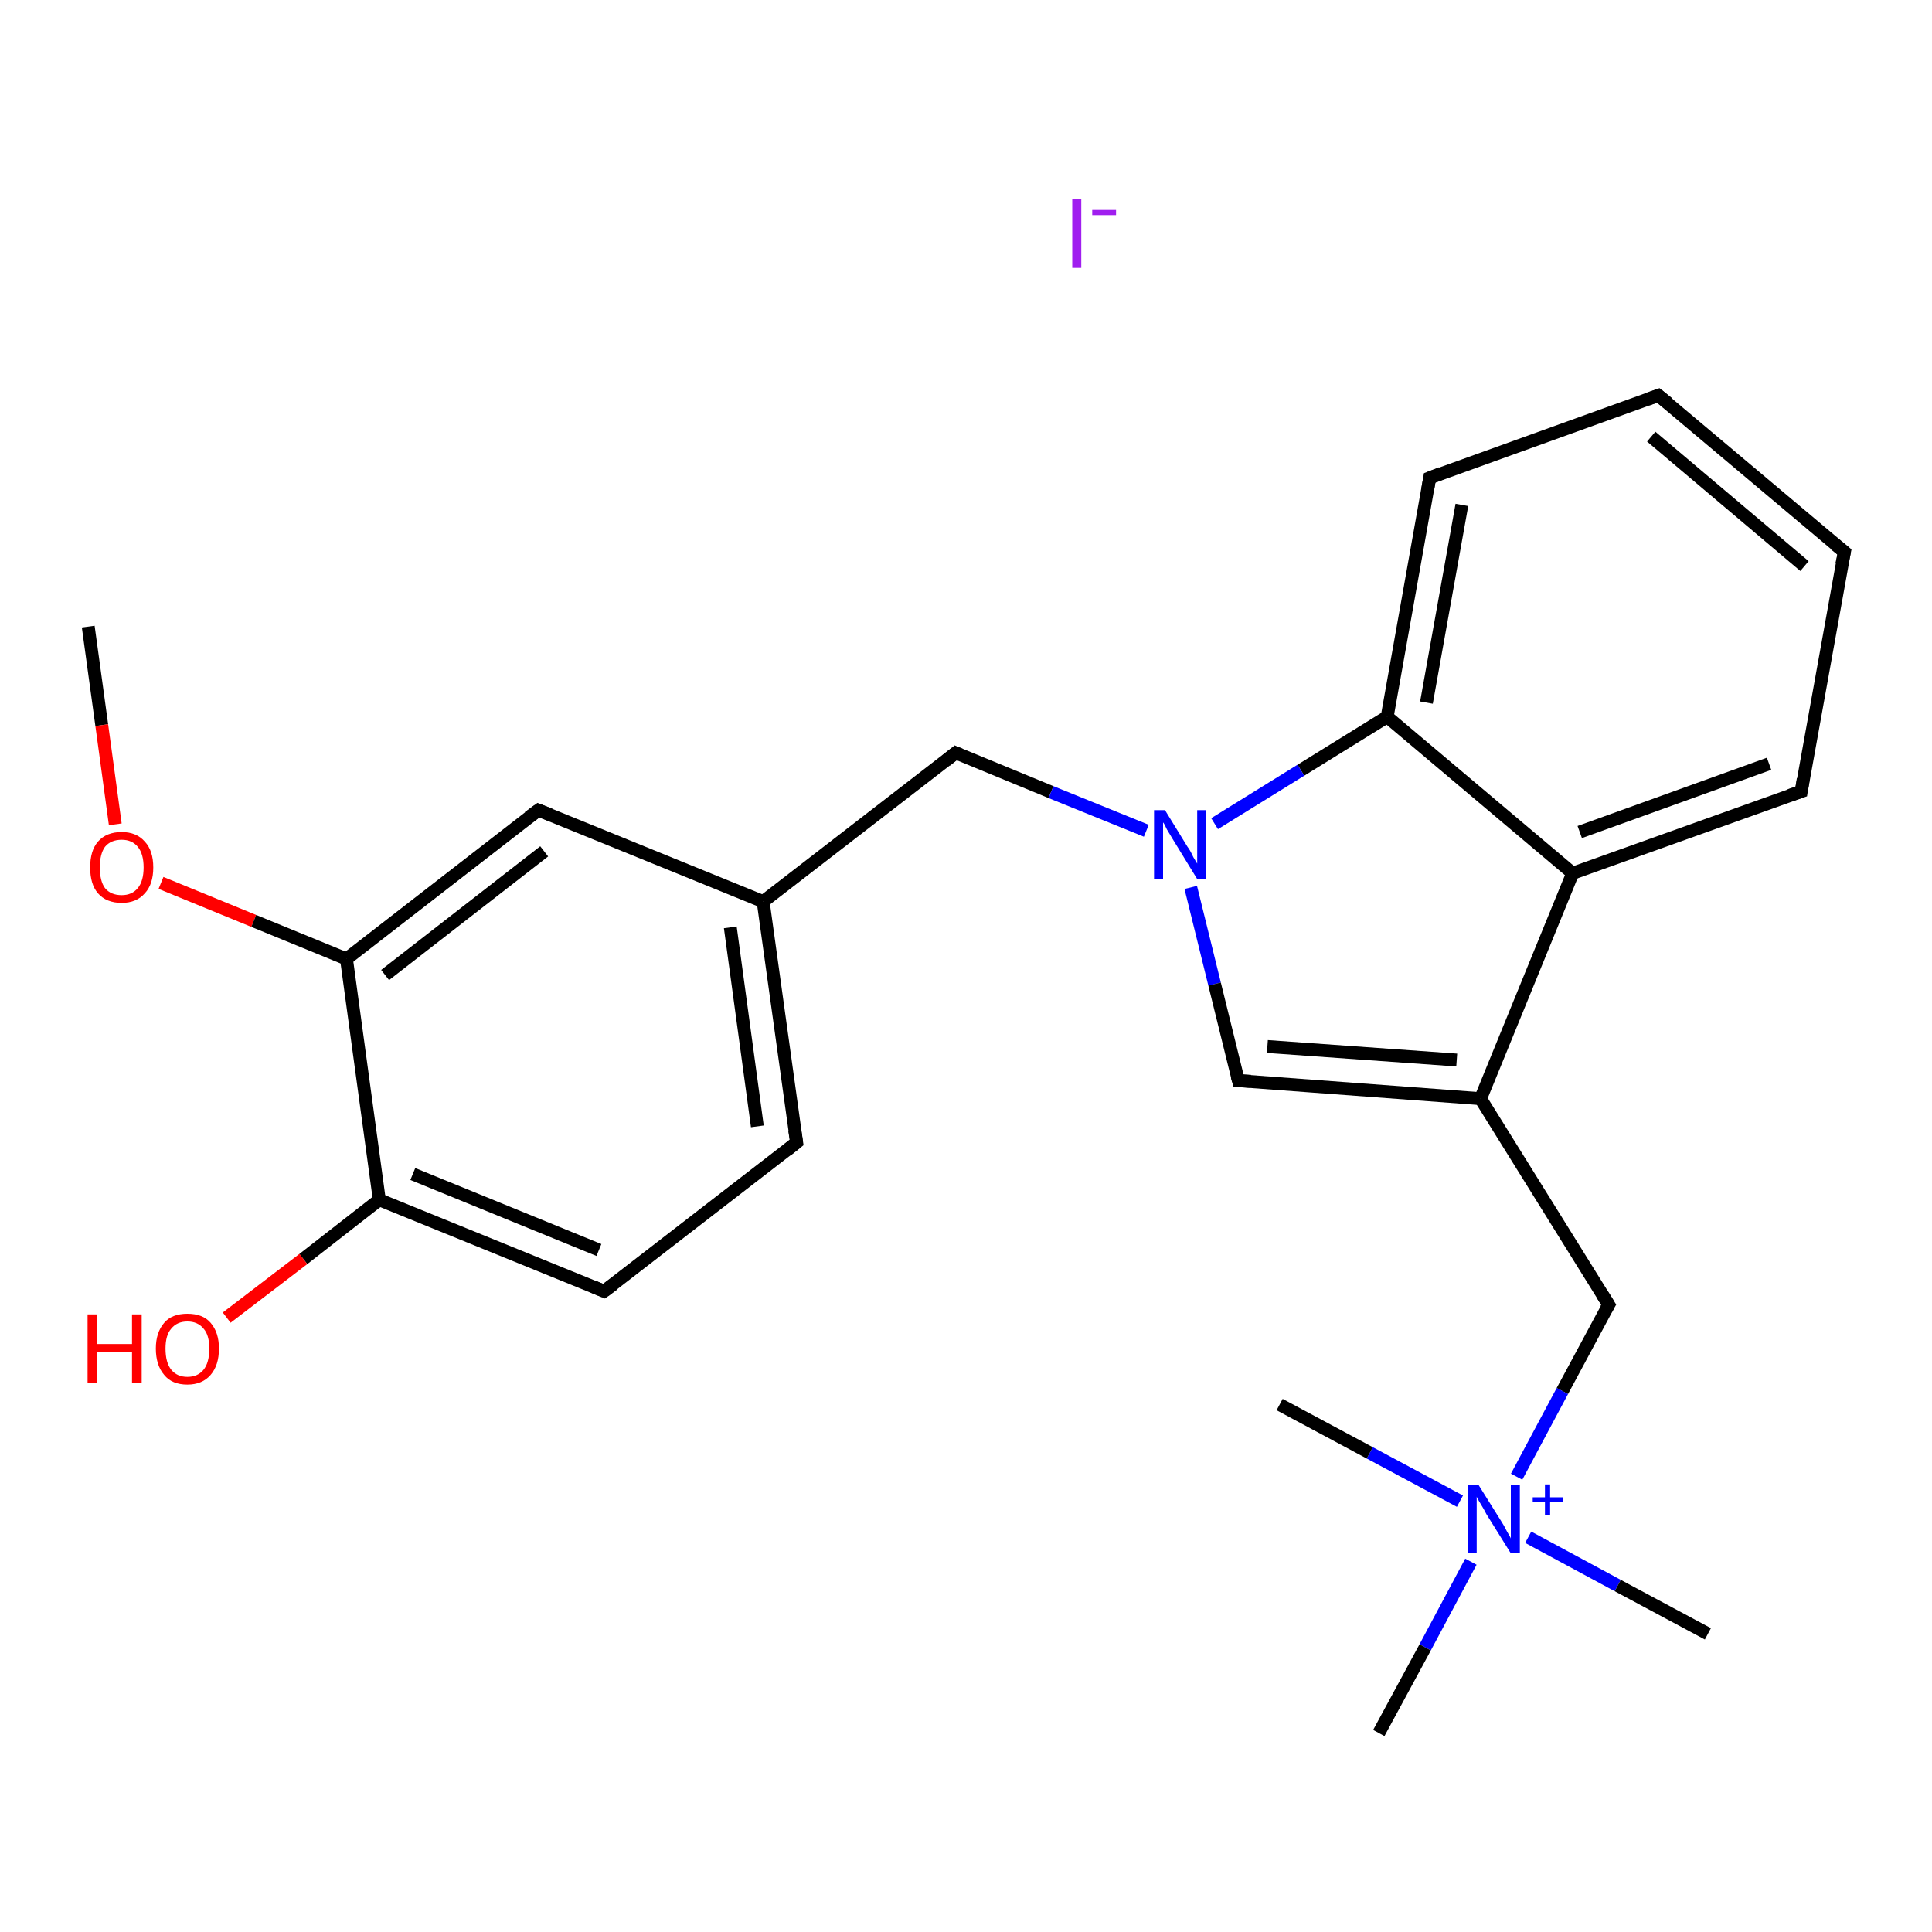 <?xml version='1.0' encoding='iso-8859-1'?>
<svg version='1.1' baseProfile='full'
              xmlns='http://www.w3.org/2000/svg'
                      xmlns:rdkit='http://www.rdkit.org/xml'
                      xmlns:xlink='http://www.w3.org/1999/xlink'
                  xml:space='preserve'
width='300px' height='300px' viewBox='0 0 300 300'>
<!-- END OF HEADER -->
<rect style='opacity:1.0;fill:#FFFFFF;stroke:none' width='300.0' height='300.0' x='0.0' y='0.0'> </rect>
<path class='bond-0 atom-0 atom-1' d='M 13.7,97.3 L 15.8,112.6' style='fill:none;fill-rule:evenodd;stroke:#000000;stroke-width:2.0px;stroke-linecap:butt;stroke-linejoin:miter;stroke-opacity:1' />
<path class='bond-0 atom-0 atom-1' d='M 15.8,112.6 L 17.9,128.0' style='fill:none;fill-rule:evenodd;stroke:#FF0000;stroke-width:2.0px;stroke-linecap:butt;stroke-linejoin:miter;stroke-opacity:1' />
<path class='bond-1 atom-1 atom-2' d='M 25.0,137.1 L 39.4,143.0' style='fill:none;fill-rule:evenodd;stroke:#FF0000;stroke-width:2.0px;stroke-linecap:butt;stroke-linejoin:miter;stroke-opacity:1' />
<path class='bond-1 atom-1 atom-2' d='M 39.4,143.0 L 53.8,148.9' style='fill:none;fill-rule:evenodd;stroke:#000000;stroke-width:2.0px;stroke-linecap:butt;stroke-linejoin:miter;stroke-opacity:1' />
<path class='bond-2 atom-2 atom-3' d='M 53.8,148.9 L 83.6,125.8' style='fill:none;fill-rule:evenodd;stroke:#000000;stroke-width:2.0px;stroke-linecap:butt;stroke-linejoin:miter;stroke-opacity:1' />
<path class='bond-2 atom-2 atom-3' d='M 59.8,151.4 L 84.5,132.2' style='fill:none;fill-rule:evenodd;stroke:#000000;stroke-width:2.0px;stroke-linecap:butt;stroke-linejoin:miter;stroke-opacity:1' />
<path class='bond-3 atom-3 atom-4' d='M 83.6,125.8 L 118.5,140.0' style='fill:none;fill-rule:evenodd;stroke:#000000;stroke-width:2.0px;stroke-linecap:butt;stroke-linejoin:miter;stroke-opacity:1' />
<path class='bond-4 atom-4 atom-5' d='M 118.5,140.0 L 148.4,116.9' style='fill:none;fill-rule:evenodd;stroke:#000000;stroke-width:2.0px;stroke-linecap:butt;stroke-linejoin:miter;stroke-opacity:1' />
<path class='bond-5 atom-5 atom-6' d='M 148.4,116.9 L 163.2,123.0' style='fill:none;fill-rule:evenodd;stroke:#000000;stroke-width:2.0px;stroke-linecap:butt;stroke-linejoin:miter;stroke-opacity:1' />
<path class='bond-5 atom-5 atom-6' d='M 163.2,123.0 L 178.0,129.0' style='fill:none;fill-rule:evenodd;stroke:#0000FF;stroke-width:2.0px;stroke-linecap:butt;stroke-linejoin:miter;stroke-opacity:1' />
<path class='bond-6 atom-6 atom-7' d='M 184.9,137.8 L 188.6,152.8' style='fill:none;fill-rule:evenodd;stroke:#0000FF;stroke-width:2.0px;stroke-linecap:butt;stroke-linejoin:miter;stroke-opacity:1' />
<path class='bond-6 atom-6 atom-7' d='M 188.6,152.8 L 192.3,167.8' style='fill:none;fill-rule:evenodd;stroke:#000000;stroke-width:2.0px;stroke-linecap:butt;stroke-linejoin:miter;stroke-opacity:1' />
<path class='bond-7 atom-7 atom-8' d='M 192.3,167.8 L 229.9,170.6' style='fill:none;fill-rule:evenodd;stroke:#000000;stroke-width:2.0px;stroke-linecap:butt;stroke-linejoin:miter;stroke-opacity:1' />
<path class='bond-7 atom-7 atom-8' d='M 196.8,162.5 L 226.2,164.6' style='fill:none;fill-rule:evenodd;stroke:#000000;stroke-width:2.0px;stroke-linecap:butt;stroke-linejoin:miter;stroke-opacity:1' />
<path class='bond-8 atom-8 atom-9' d='M 229.9,170.6 L 249.8,202.6' style='fill:none;fill-rule:evenodd;stroke:#000000;stroke-width:2.0px;stroke-linecap:butt;stroke-linejoin:miter;stroke-opacity:1' />
<path class='bond-9 atom-9 atom-10' d='M 249.8,202.6 L 242.6,216.0' style='fill:none;fill-rule:evenodd;stroke:#000000;stroke-width:2.0px;stroke-linecap:butt;stroke-linejoin:miter;stroke-opacity:1' />
<path class='bond-9 atom-9 atom-10' d='M 242.6,216.0 L 235.5,229.3' style='fill:none;fill-rule:evenodd;stroke:#0000FF;stroke-width:2.0px;stroke-linecap:butt;stroke-linejoin:miter;stroke-opacity:1' />
<path class='bond-10 atom-10 atom-11' d='M 237.3,238.7 L 251.2,246.2' style='fill:none;fill-rule:evenodd;stroke:#0000FF;stroke-width:2.0px;stroke-linecap:butt;stroke-linejoin:miter;stroke-opacity:1' />
<path class='bond-10 atom-10 atom-11' d='M 251.2,246.2 L 265.2,253.7' style='fill:none;fill-rule:evenodd;stroke:#000000;stroke-width:2.0px;stroke-linecap:butt;stroke-linejoin:miter;stroke-opacity:1' />
<path class='bond-11 atom-10 atom-12' d='M 226.7,233.1 L 212.7,225.6' style='fill:none;fill-rule:evenodd;stroke:#0000FF;stroke-width:2.0px;stroke-linecap:butt;stroke-linejoin:miter;stroke-opacity:1' />
<path class='bond-11 atom-10 atom-12' d='M 212.7,225.6 L 198.7,218.1' style='fill:none;fill-rule:evenodd;stroke:#000000;stroke-width:2.0px;stroke-linecap:butt;stroke-linejoin:miter;stroke-opacity:1' />
<path class='bond-12 atom-10 atom-13' d='M 228.4,242.5 L 221.3,255.8' style='fill:none;fill-rule:evenodd;stroke:#0000FF;stroke-width:2.0px;stroke-linecap:butt;stroke-linejoin:miter;stroke-opacity:1' />
<path class='bond-12 atom-10 atom-13' d='M 221.3,255.8 L 214.1,269.1' style='fill:none;fill-rule:evenodd;stroke:#000000;stroke-width:2.0px;stroke-linecap:butt;stroke-linejoin:miter;stroke-opacity:1' />
<path class='bond-13 atom-8 atom-14' d='M 229.9,170.6 L 244.2,135.6' style='fill:none;fill-rule:evenodd;stroke:#000000;stroke-width:2.0px;stroke-linecap:butt;stroke-linejoin:miter;stroke-opacity:1' />
<path class='bond-14 atom-14 atom-15' d='M 244.2,135.6 L 279.7,122.9' style='fill:none;fill-rule:evenodd;stroke:#000000;stroke-width:2.0px;stroke-linecap:butt;stroke-linejoin:miter;stroke-opacity:1' />
<path class='bond-14 atom-14 atom-15' d='M 245.3,129.2 L 274.7,118.6' style='fill:none;fill-rule:evenodd;stroke:#000000;stroke-width:2.0px;stroke-linecap:butt;stroke-linejoin:miter;stroke-opacity:1' />
<path class='bond-15 atom-15 atom-16' d='M 279.7,122.9 L 286.4,85.7' style='fill:none;fill-rule:evenodd;stroke:#000000;stroke-width:2.0px;stroke-linecap:butt;stroke-linejoin:miter;stroke-opacity:1' />
<path class='bond-16 atom-16 atom-17' d='M 286.4,85.7 L 257.5,61.4' style='fill:none;fill-rule:evenodd;stroke:#000000;stroke-width:2.0px;stroke-linecap:butt;stroke-linejoin:miter;stroke-opacity:1' />
<path class='bond-16 atom-16 atom-17' d='M 280.2,87.9 L 256.4,67.8' style='fill:none;fill-rule:evenodd;stroke:#000000;stroke-width:2.0px;stroke-linecap:butt;stroke-linejoin:miter;stroke-opacity:1' />
<path class='bond-17 atom-17 atom-18' d='M 257.5,61.4 L 222.0,74.2' style='fill:none;fill-rule:evenodd;stroke:#000000;stroke-width:2.0px;stroke-linecap:butt;stroke-linejoin:miter;stroke-opacity:1' />
<path class='bond-18 atom-18 atom-19' d='M 222.0,74.2 L 215.4,111.3' style='fill:none;fill-rule:evenodd;stroke:#000000;stroke-width:2.0px;stroke-linecap:butt;stroke-linejoin:miter;stroke-opacity:1' />
<path class='bond-18 atom-18 atom-19' d='M 227.0,78.4 L 221.5,109.1' style='fill:none;fill-rule:evenodd;stroke:#000000;stroke-width:2.0px;stroke-linecap:butt;stroke-linejoin:miter;stroke-opacity:1' />
<path class='bond-19 atom-4 atom-20' d='M 118.5,140.0 L 123.7,177.4' style='fill:none;fill-rule:evenodd;stroke:#000000;stroke-width:2.0px;stroke-linecap:butt;stroke-linejoin:miter;stroke-opacity:1' />
<path class='bond-19 atom-4 atom-20' d='M 113.4,144.0 L 117.6,174.9' style='fill:none;fill-rule:evenodd;stroke:#000000;stroke-width:2.0px;stroke-linecap:butt;stroke-linejoin:miter;stroke-opacity:1' />
<path class='bond-20 atom-20 atom-21' d='M 123.7,177.4 L 93.8,200.5' style='fill:none;fill-rule:evenodd;stroke:#000000;stroke-width:2.0px;stroke-linecap:butt;stroke-linejoin:miter;stroke-opacity:1' />
<path class='bond-21 atom-21 atom-22' d='M 93.8,200.5 L 58.9,186.3' style='fill:none;fill-rule:evenodd;stroke:#000000;stroke-width:2.0px;stroke-linecap:butt;stroke-linejoin:miter;stroke-opacity:1' />
<path class='bond-21 atom-21 atom-22' d='M 93.0,194.1 L 64.1,182.3' style='fill:none;fill-rule:evenodd;stroke:#000000;stroke-width:2.0px;stroke-linecap:butt;stroke-linejoin:miter;stroke-opacity:1' />
<path class='bond-22 atom-22 atom-23' d='M 58.9,186.3 L 47.1,195.5' style='fill:none;fill-rule:evenodd;stroke:#000000;stroke-width:2.0px;stroke-linecap:butt;stroke-linejoin:miter;stroke-opacity:1' />
<path class='bond-22 atom-22 atom-23' d='M 47.1,195.5 L 35.2,204.6' style='fill:none;fill-rule:evenodd;stroke:#FF0000;stroke-width:2.0px;stroke-linecap:butt;stroke-linejoin:miter;stroke-opacity:1' />
<path class='bond-23 atom-22 atom-2' d='M 58.9,186.3 L 53.8,148.9' style='fill:none;fill-rule:evenodd;stroke:#000000;stroke-width:2.0px;stroke-linecap:butt;stroke-linejoin:miter;stroke-opacity:1' />
<path class='bond-24 atom-19 atom-6' d='M 215.4,111.3 L 202.0,119.6' style='fill:none;fill-rule:evenodd;stroke:#000000;stroke-width:2.0px;stroke-linecap:butt;stroke-linejoin:miter;stroke-opacity:1' />
<path class='bond-24 atom-19 atom-6' d='M 202.0,119.6 L 188.6,127.9' style='fill:none;fill-rule:evenodd;stroke:#0000FF;stroke-width:2.0px;stroke-linecap:butt;stroke-linejoin:miter;stroke-opacity:1' />
<path class='bond-25 atom-19 atom-14' d='M 215.4,111.3 L 244.2,135.6' style='fill:none;fill-rule:evenodd;stroke:#000000;stroke-width:2.0px;stroke-linecap:butt;stroke-linejoin:miter;stroke-opacity:1' />
<path d='M 82.1,126.9 L 83.6,125.8 L 85.4,126.5' style='fill:none;stroke:#000000;stroke-width:2.0px;stroke-linecap:butt;stroke-linejoin:miter;stroke-opacity:1;' />
<path d='M 146.9,118.1 L 148.4,116.9 L 149.1,117.2' style='fill:none;stroke:#000000;stroke-width:2.0px;stroke-linecap:butt;stroke-linejoin:miter;stroke-opacity:1;' />
<path d='M 192.1,167.1 L 192.3,167.8 L 194.2,167.9' style='fill:none;stroke:#000000;stroke-width:2.0px;stroke-linecap:butt;stroke-linejoin:miter;stroke-opacity:1;' />
<path d='M 248.8,201.0 L 249.8,202.6 L 249.4,203.3' style='fill:none;stroke:#000000;stroke-width:2.0px;stroke-linecap:butt;stroke-linejoin:miter;stroke-opacity:1;' />
<path d='M 277.9,123.5 L 279.7,122.9 L 280.0,121.0' style='fill:none;stroke:#000000;stroke-width:2.0px;stroke-linecap:butt;stroke-linejoin:miter;stroke-opacity:1;' />
<path d='M 286.0,87.6 L 286.4,85.7 L 284.9,84.5' style='fill:none;stroke:#000000;stroke-width:2.0px;stroke-linecap:butt;stroke-linejoin:miter;stroke-opacity:1;' />
<path d='M 259.0,62.6 L 257.5,61.4 L 255.8,62.0' style='fill:none;stroke:#000000;stroke-width:2.0px;stroke-linecap:butt;stroke-linejoin:miter;stroke-opacity:1;' />
<path d='M 223.8,73.5 L 222.0,74.2 L 221.7,76.0' style='fill:none;stroke:#000000;stroke-width:2.0px;stroke-linecap:butt;stroke-linejoin:miter;stroke-opacity:1;' />
<path d='M 123.4,175.5 L 123.7,177.4 L 122.2,178.6' style='fill:none;stroke:#000000;stroke-width:2.0px;stroke-linecap:butt;stroke-linejoin:miter;stroke-opacity:1;' />
<path d='M 95.3,199.4 L 93.8,200.5 L 92.1,199.8' style='fill:none;stroke:#000000;stroke-width:2.0px;stroke-linecap:butt;stroke-linejoin:miter;stroke-opacity:1;' />
<path class='atom-1' d='M 14.0 134.7
Q 14.0 132.1, 15.2 130.7
Q 16.5 129.2, 18.9 129.2
Q 21.2 129.2, 22.5 130.7
Q 23.8 132.1, 23.8 134.7
Q 23.8 137.3, 22.5 138.7
Q 21.2 140.2, 18.9 140.2
Q 16.5 140.2, 15.2 138.7
Q 14.0 137.3, 14.0 134.7
M 18.9 139.0
Q 20.5 139.0, 21.4 137.9
Q 22.3 136.8, 22.3 134.7
Q 22.3 132.6, 21.4 131.5
Q 20.5 130.4, 18.9 130.4
Q 17.2 130.4, 16.3 131.5
Q 15.5 132.6, 15.5 134.7
Q 15.5 136.8, 16.3 137.9
Q 17.2 139.0, 18.9 139.0
' fill='#FF0000'/>
<path class='atom-6' d='M 180.9 125.8
L 184.4 131.5
Q 184.8 132.0, 185.3 133.1
Q 185.9 134.1, 185.9 134.1
L 185.9 125.8
L 187.3 125.8
L 187.3 136.5
L 185.9 136.5
L 182.1 130.3
Q 181.7 129.6, 181.2 128.8
Q 180.8 127.9, 180.6 127.7
L 180.6 136.5
L 179.2 136.5
L 179.2 125.8
L 180.9 125.8
' fill='#0000FF'/>
<path class='atom-10' d='M 229.6 230.6
L 233.1 236.2
Q 233.5 236.8, 234.0 237.8
Q 234.6 238.8, 234.6 238.9
L 234.6 230.6
L 236.0 230.6
L 236.0 241.2
L 234.6 241.2
L 230.8 235.1
Q 230.4 234.3, 229.9 233.5
Q 229.4 232.7, 229.3 232.4
L 229.3 241.2
L 227.9 241.2
L 227.9 230.6
L 229.6 230.6
' fill='#0000FF'/>
<path class='atom-10' d='M 238.0 232.5
L 239.9 232.5
L 239.9 230.5
L 240.7 230.5
L 240.7 232.5
L 242.7 232.5
L 242.7 233.2
L 240.7 233.2
L 240.7 235.2
L 239.9 235.2
L 239.9 233.2
L 238.0 233.2
L 238.0 232.5
' fill='#0000FF'/>
<path class='atom-23' d='M 13.6 204.1
L 15.1 204.1
L 15.1 208.7
L 20.5 208.7
L 20.5 204.1
L 22.0 204.1
L 22.0 214.8
L 20.5 214.8
L 20.5 209.9
L 15.1 209.9
L 15.1 214.8
L 13.6 214.8
L 13.6 204.1
' fill='#FF0000'/>
<path class='atom-23' d='M 24.2 209.4
Q 24.2 206.9, 25.5 205.4
Q 26.7 204.0, 29.1 204.0
Q 31.5 204.0, 32.7 205.4
Q 34.0 206.9, 34.0 209.4
Q 34.0 212.0, 32.7 213.5
Q 31.4 215.0, 29.1 215.0
Q 26.7 215.0, 25.5 213.5
Q 24.2 212.0, 24.2 209.4
M 29.1 213.8
Q 30.7 213.8, 31.6 212.7
Q 32.5 211.6, 32.5 209.4
Q 32.5 207.3, 31.6 206.3
Q 30.7 205.2, 29.1 205.2
Q 27.5 205.2, 26.6 206.3
Q 25.7 207.3, 25.7 209.4
Q 25.7 211.6, 26.6 212.7
Q 27.5 213.8, 29.1 213.8
' fill='#FF0000'/>
<path class='atom-24' d='M 166.5 30.9
L 167.9 30.9
L 167.9 41.6
L 166.5 41.6
L 166.5 30.9
' fill='#A01EEF'/>
<path class='atom-24' d='M 169.6 32.6
L 173.3 32.6
L 173.3 33.4
L 169.6 33.4
L 169.6 32.6
' fill='#A01EEF'/>
</svg>
